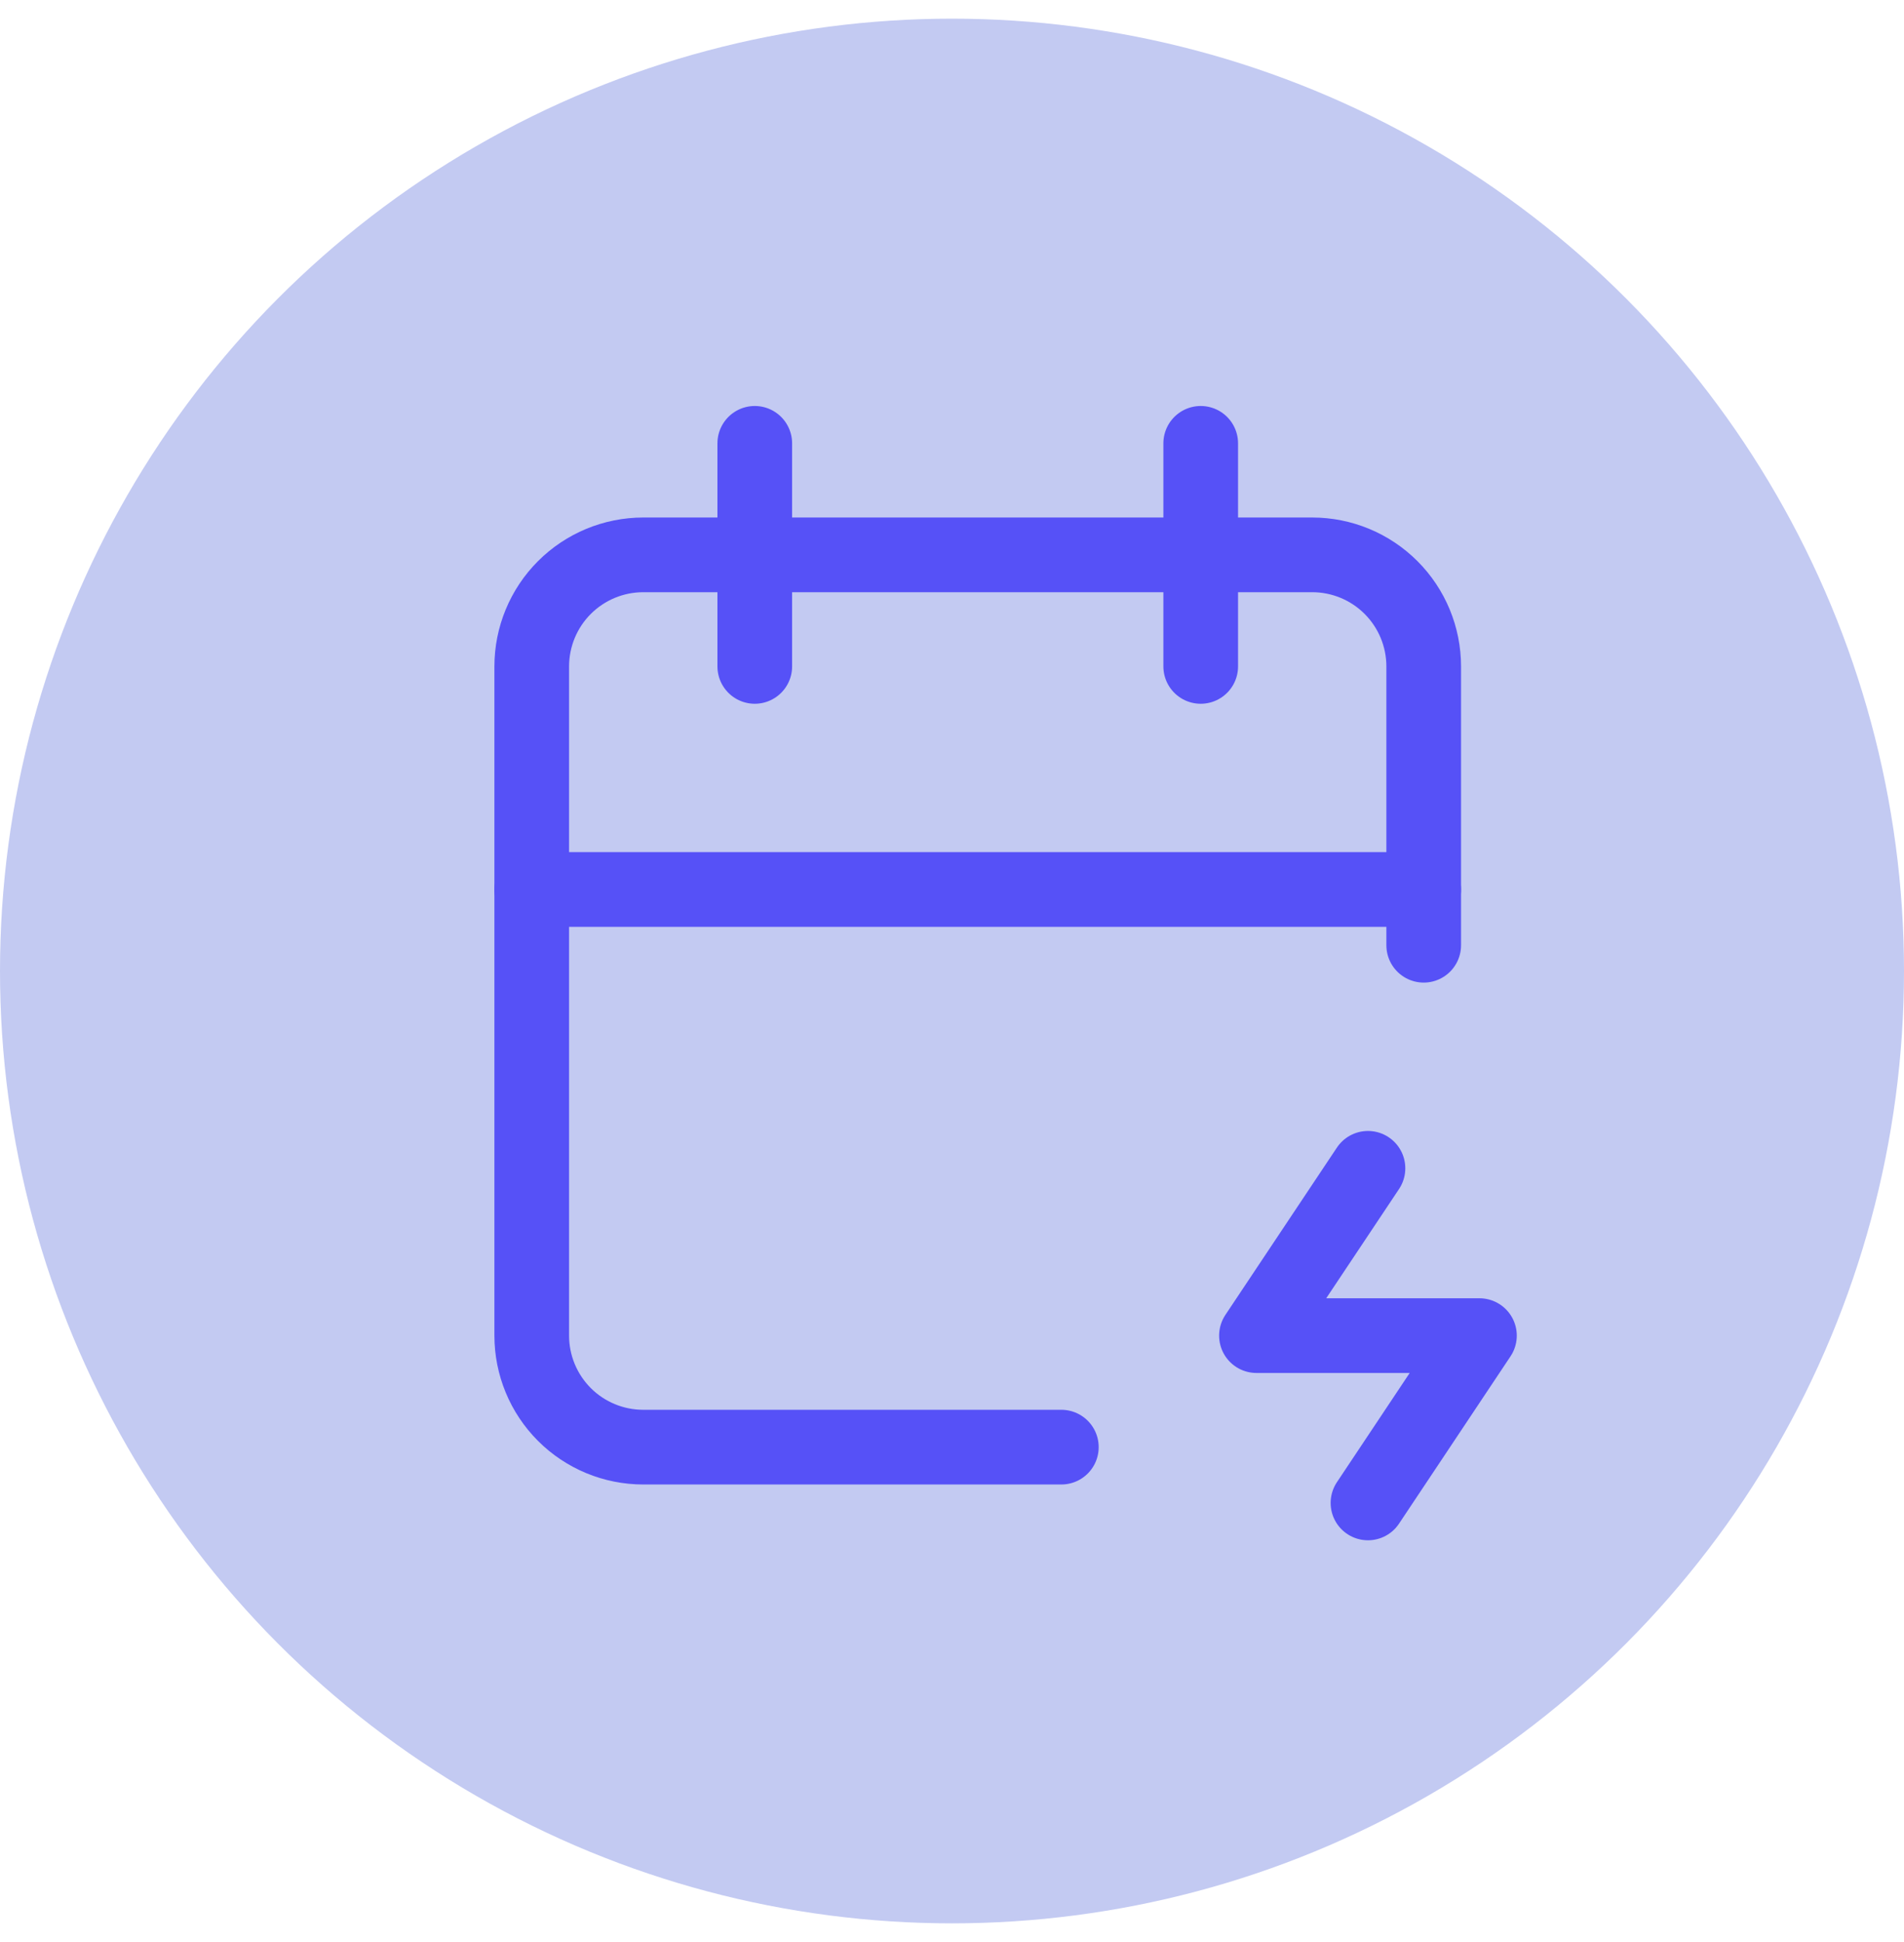 <svg width="51" height="52" viewBox="0 0 51 52" fill="none" xmlns="http://www.w3.org/2000/svg">
<circle cx="25.5" cy="26" r="25.5" fill="#C3CAF2"/>
<g clip-path="url(#clip0_3231_1939)">
<path d="M28.429 38.749H17.23C16.438 38.749 15.678 38.435 15.118 37.875C14.558 37.315 14.243 36.555 14.243 35.763V17.844C14.243 17.052 14.558 16.292 15.118 15.732C15.678 15.172 16.438 14.857 17.23 14.857H35.149C35.941 14.857 36.7 15.172 37.26 15.732C37.82 16.292 38.135 17.052 38.135 17.844V25.31" stroke="#5651F7" stroke-width="2" stroke-linecap="round" stroke-linejoin="round"/>
<path d="M32.162 11.871V17.844" stroke="#5651F7" stroke-width="2" stroke-linecap="round" stroke-linejoin="round"/>
<path d="M20.217 11.871V17.844" stroke="#5651F7" stroke-width="2" stroke-linecap="round" stroke-linejoin="round"/>
<path d="M14.243 23.817H38.135" stroke="#5651F7" stroke-width="2" stroke-linecap="round" stroke-linejoin="round"/>
<path d="M36.642 31.283L33.655 35.763H39.628L36.642 40.243" stroke="#5651F7" stroke-width="2" stroke-linecap="round" stroke-linejoin="round"/>
</g>
<defs>
<clipPath id="clip0_3231_1939">
<rect width="35.838" height="35.838" fill="white" transform="translate(8.271 7.392)"/>
</clipPath>
</defs>
</svg>
